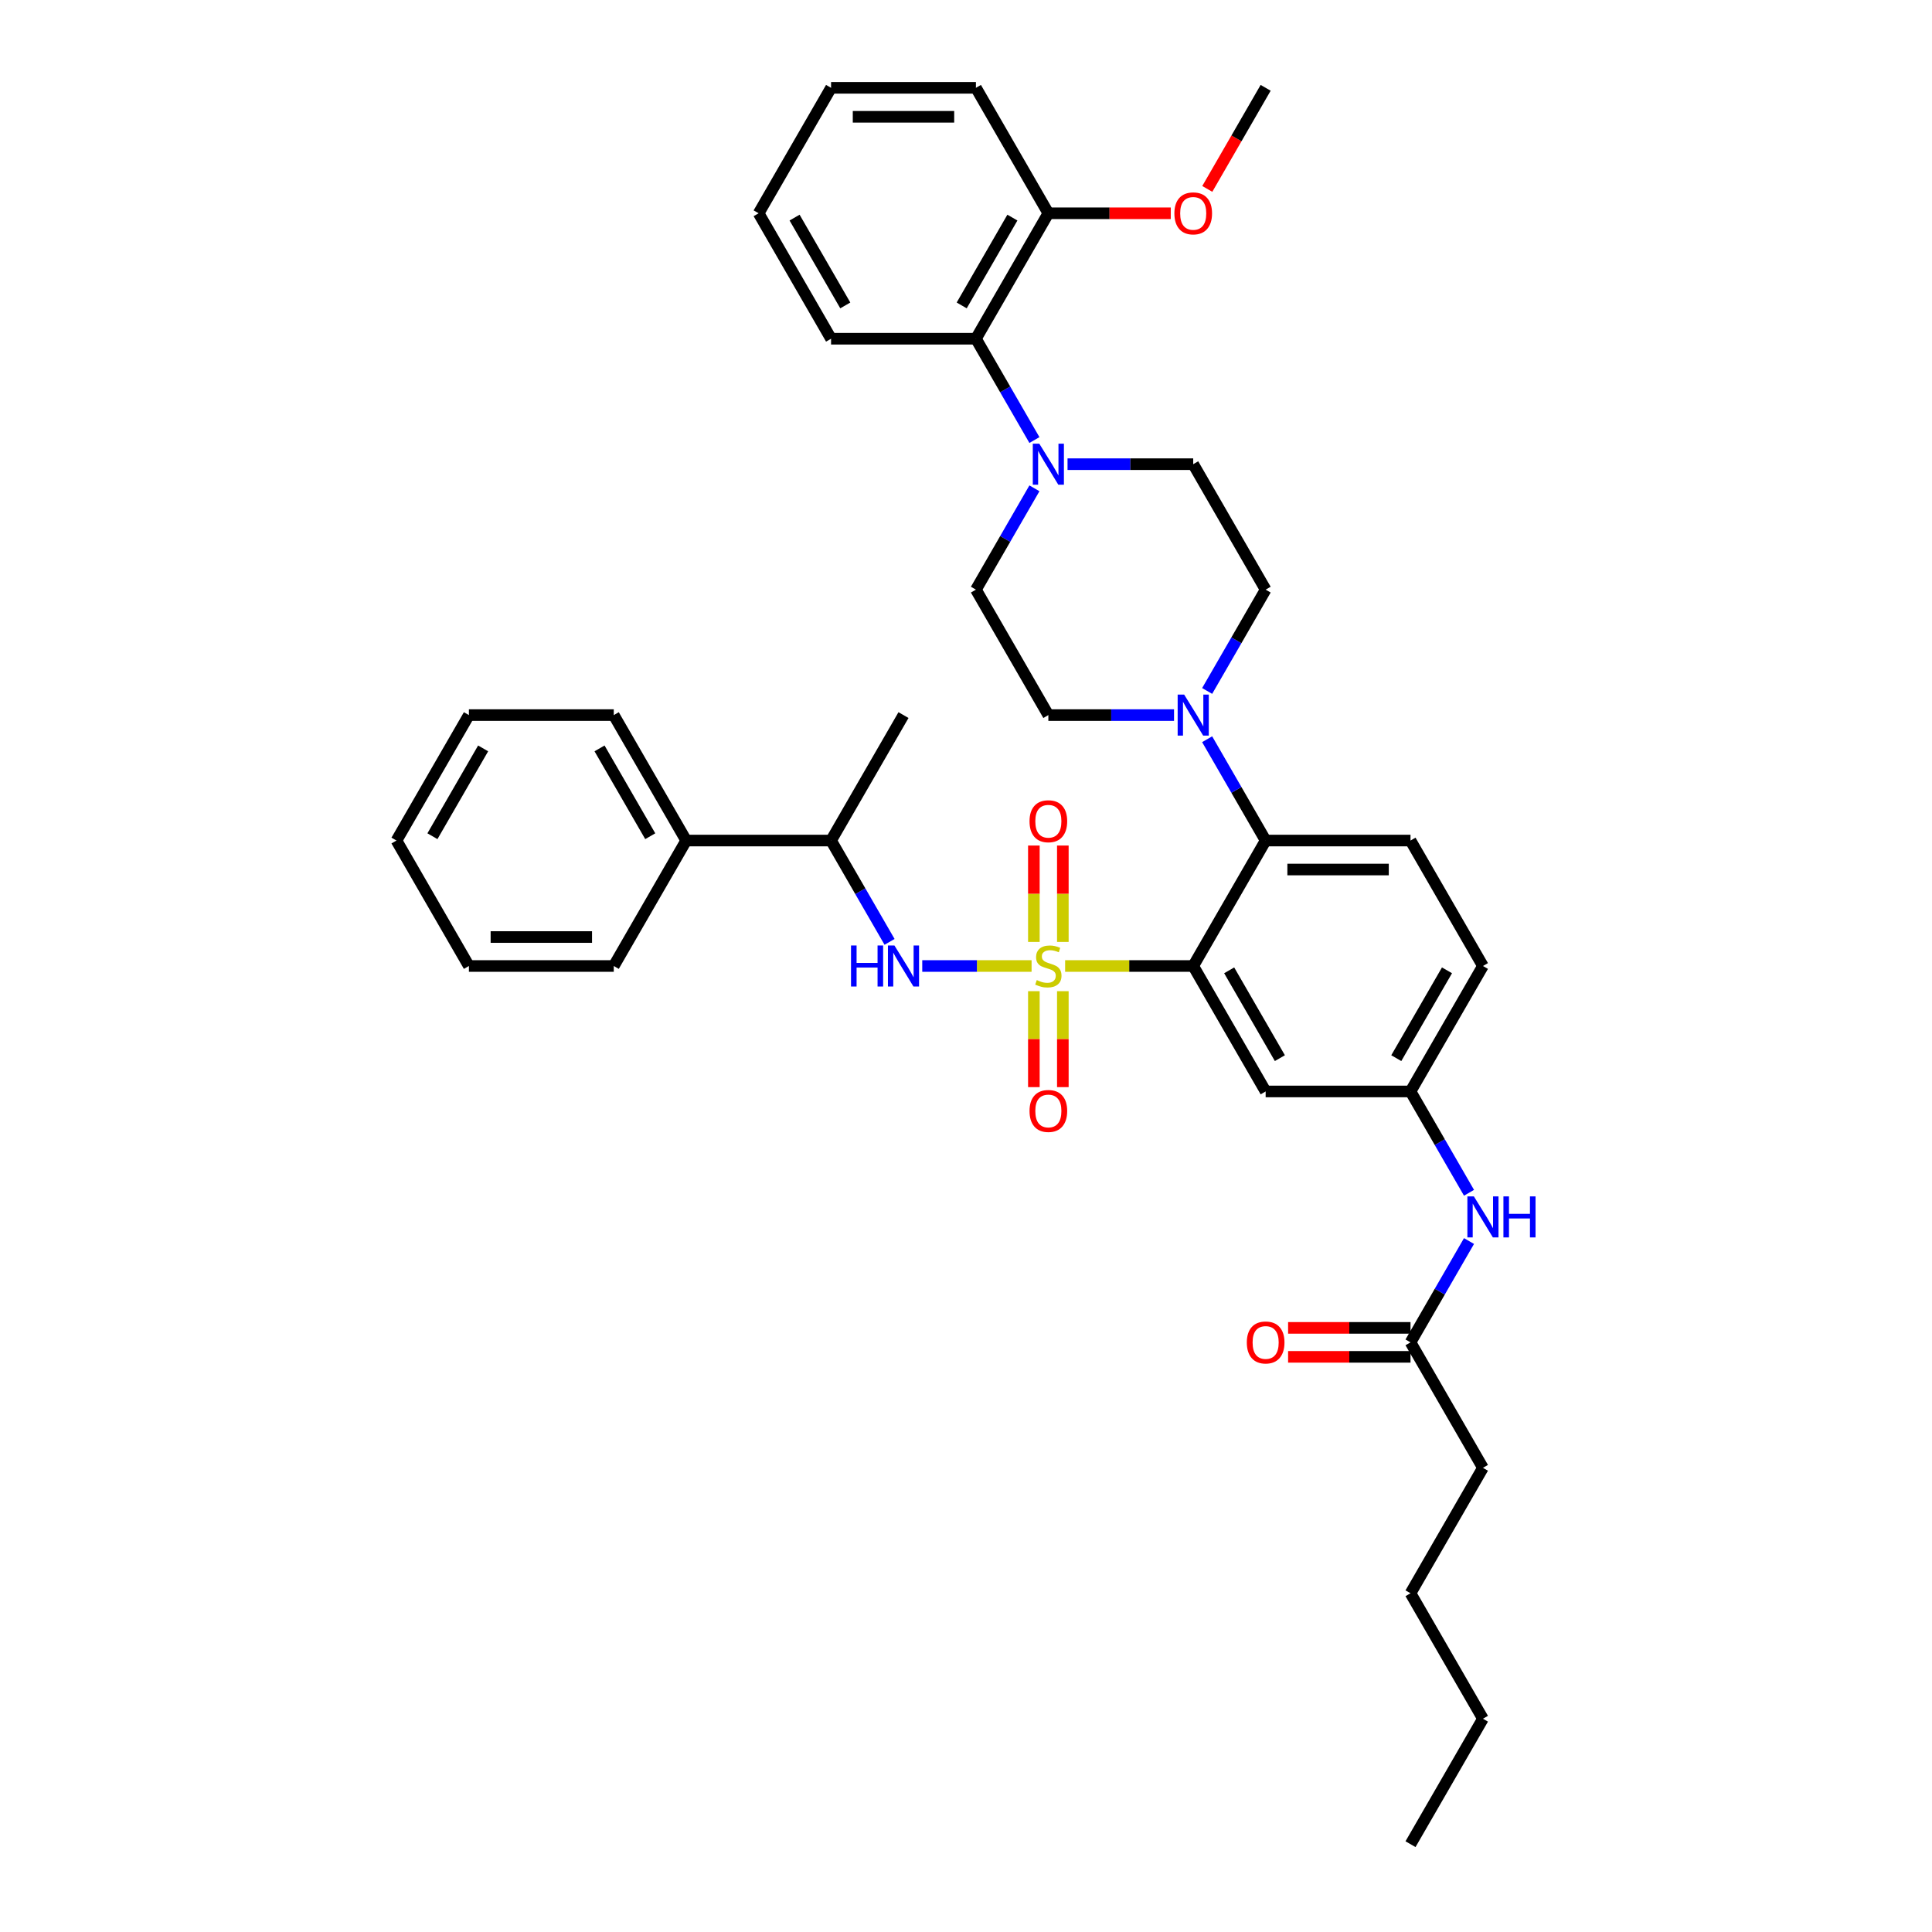 <?xml version='1.0' encoding='iso-8859-1'?>
<svg version='1.1' baseProfile='full'
              xmlns='http://www.w3.org/2000/svg'
                      xmlns:rdkit='http://www.rdkit.org/xml'
                      xmlns:xlink='http://www.w3.org/1999/xlink'
                  xml:space='preserve'
width='1000px' height='1000px' viewBox='0 0 1000 1000'>
<!-- END OF HEADER -->
<rect style='opacity:1.0;fill:#FFFFFF;stroke:none' width='1000' height='1000' x='0' y='0'> </rect>
<path class='bond-0' d='M 767.568,759.74 L 730.078,824.675' style='fill:none;fill-rule:evenodd;stroke:#000000;stroke-width:6px;stroke-linecap:butt;stroke-linejoin:miter;stroke-opacity:1' />
<path class='bond-1' d='M 767.568,759.74 L 730.078,694.805' style='fill:none;fill-rule:evenodd;stroke:#000000;stroke-width:6px;stroke-linecap:butt;stroke-linejoin:miter;stroke-opacity:1' />
<path class='bond-2' d='M 760.356,617.378 L 745.217,591.157' style='fill:none;fill-rule:evenodd;stroke:#0000FF;stroke-width:6px;stroke-linecap:butt;stroke-linejoin:miter;stroke-opacity:1' />
<path class='bond-2' d='M 745.217,591.157 L 730.078,564.935' style='fill:none;fill-rule:evenodd;stroke:#000000;stroke-width:6px;stroke-linecap:butt;stroke-linejoin:miter;stroke-opacity:1' />
<path class='bond-3' d='M 760.356,642.362 L 745.217,668.584' style='fill:none;fill-rule:evenodd;stroke:#0000FF;stroke-width:6px;stroke-linecap:butt;stroke-linejoin:miter;stroke-opacity:1' />
<path class='bond-3' d='M 745.217,668.584 L 730.078,694.805' style='fill:none;fill-rule:evenodd;stroke:#000000;stroke-width:6px;stroke-linecap:butt;stroke-linejoin:miter;stroke-opacity:1' />
<path class='bond-4' d='M 730.078,687.307 L 698.399,687.307' style='fill:none;fill-rule:evenodd;stroke:#000000;stroke-width:6px;stroke-linecap:butt;stroke-linejoin:miter;stroke-opacity:1' />
<path class='bond-4' d='M 698.399,687.307 L 666.719,687.307' style='fill:none;fill-rule:evenodd;stroke:#FF0000;stroke-width:6px;stroke-linecap:butt;stroke-linejoin:miter;stroke-opacity:1' />
<path class='bond-4' d='M 730.078,702.303 L 698.399,702.303' style='fill:none;fill-rule:evenodd;stroke:#000000;stroke-width:6px;stroke-linecap:butt;stroke-linejoin:miter;stroke-opacity:1' />
<path class='bond-4' d='M 698.399,702.303 L 666.719,702.303' style='fill:none;fill-rule:evenodd;stroke:#FF0000;stroke-width:6px;stroke-linecap:butt;stroke-linejoin:miter;stroke-opacity:1' />
<path class='bond-5' d='M 730.078,824.675 L 767.568,889.61' style='fill:none;fill-rule:evenodd;stroke:#000000;stroke-width:6px;stroke-linecap:butt;stroke-linejoin:miter;stroke-opacity:1' />
<path class='bond-6' d='M 767.568,889.61 L 730.078,954.545' style='fill:none;fill-rule:evenodd;stroke:#000000;stroke-width:6px;stroke-linecap:butt;stroke-linejoin:miter;stroke-opacity:1' />
<path class='bond-7' d='M 767.568,500 L 730.078,564.935' style='fill:none;fill-rule:evenodd;stroke:#000000;stroke-width:6px;stroke-linecap:butt;stroke-linejoin:miter;stroke-opacity:1' />
<path class='bond-7' d='M 748.958,502.242 L 722.714,547.697' style='fill:none;fill-rule:evenodd;stroke:#000000;stroke-width:6px;stroke-linecap:butt;stroke-linejoin:miter;stroke-opacity:1' />
<path class='bond-8' d='M 767.568,500 L 730.078,435.065' style='fill:none;fill-rule:evenodd;stroke:#000000;stroke-width:6px;stroke-linecap:butt;stroke-linejoin:miter;stroke-opacity:1' />
<path class='bond-9' d='M 730.078,564.935 L 655.097,564.935' style='fill:none;fill-rule:evenodd;stroke:#000000;stroke-width:6px;stroke-linecap:butt;stroke-linejoin:miter;stroke-opacity:1' />
<path class='bond-10' d='M 655.097,564.935 L 617.607,500' style='fill:none;fill-rule:evenodd;stroke:#000000;stroke-width:6px;stroke-linecap:butt;stroke-linejoin:miter;stroke-opacity:1' />
<path class='bond-10' d='M 662.461,547.697 L 636.218,502.242' style='fill:none;fill-rule:evenodd;stroke:#000000;stroke-width:6px;stroke-linecap:butt;stroke-linejoin:miter;stroke-opacity:1' />
<path class='bond-11' d='M 617.607,500 L 655.097,435.065' style='fill:none;fill-rule:evenodd;stroke:#000000;stroke-width:6px;stroke-linecap:butt;stroke-linejoin:miter;stroke-opacity:1' />
<path class='bond-12' d='M 617.607,500 L 584.458,500' style='fill:none;fill-rule:evenodd;stroke:#000000;stroke-width:6px;stroke-linecap:butt;stroke-linejoin:miter;stroke-opacity:1' />
<path class='bond-12' d='M 584.458,500 L 551.309,500' style='fill:none;fill-rule:evenodd;stroke:#CCCC00;stroke-width:6px;stroke-linecap:butt;stroke-linejoin:miter;stroke-opacity:1' />
<path class='bond-13' d='M 655.097,435.065 L 730.078,435.065' style='fill:none;fill-rule:evenodd;stroke:#000000;stroke-width:6px;stroke-linecap:butt;stroke-linejoin:miter;stroke-opacity:1' />
<path class='bond-13' d='M 666.344,450.061 L 718.831,450.061' style='fill:none;fill-rule:evenodd;stroke:#000000;stroke-width:6px;stroke-linecap:butt;stroke-linejoin:miter;stroke-opacity:1' />
<path class='bond-14' d='M 655.097,435.065 L 639.958,408.843' style='fill:none;fill-rule:evenodd;stroke:#000000;stroke-width:6px;stroke-linecap:butt;stroke-linejoin:miter;stroke-opacity:1' />
<path class='bond-14' d='M 639.958,408.843 L 624.819,382.622' style='fill:none;fill-rule:evenodd;stroke:#0000FF;stroke-width:6px;stroke-linecap:butt;stroke-linejoin:miter;stroke-opacity:1' />
<path class='bond-15' d='M 624.819,357.638 L 639.958,331.416' style='fill:none;fill-rule:evenodd;stroke:#0000FF;stroke-width:6px;stroke-linecap:butt;stroke-linejoin:miter;stroke-opacity:1' />
<path class='bond-15' d='M 639.958,331.416 L 655.097,305.195' style='fill:none;fill-rule:evenodd;stroke:#000000;stroke-width:6px;stroke-linecap:butt;stroke-linejoin:miter;stroke-opacity:1' />
<path class='bond-16' d='M 607.68,370.13 L 575.153,370.13' style='fill:none;fill-rule:evenodd;stroke:#0000FF;stroke-width:6px;stroke-linecap:butt;stroke-linejoin:miter;stroke-opacity:1' />
<path class='bond-16' d='M 575.153,370.13 L 542.626,370.13' style='fill:none;fill-rule:evenodd;stroke:#000000;stroke-width:6px;stroke-linecap:butt;stroke-linejoin:miter;stroke-opacity:1' />
<path class='bond-17' d='M 535.128,513.032 L 535.128,537.863' style='fill:none;fill-rule:evenodd;stroke:#CCCC00;stroke-width:6px;stroke-linecap:butt;stroke-linejoin:miter;stroke-opacity:1' />
<path class='bond-17' d='M 535.128,537.863 L 535.128,562.695' style='fill:none;fill-rule:evenodd;stroke:#FF0000;stroke-width:6px;stroke-linecap:butt;stroke-linejoin:miter;stroke-opacity:1' />
<path class='bond-17' d='M 550.125,513.032 L 550.125,537.863' style='fill:none;fill-rule:evenodd;stroke:#CCCC00;stroke-width:6px;stroke-linecap:butt;stroke-linejoin:miter;stroke-opacity:1' />
<path class='bond-17' d='M 550.125,537.863 L 550.125,562.695' style='fill:none;fill-rule:evenodd;stroke:#FF0000;stroke-width:6px;stroke-linecap:butt;stroke-linejoin:miter;stroke-opacity:1' />
<path class='bond-18' d='M 550.125,487.538 L 550.125,462.594' style='fill:none;fill-rule:evenodd;stroke:#CCCC00;stroke-width:6px;stroke-linecap:butt;stroke-linejoin:miter;stroke-opacity:1' />
<path class='bond-18' d='M 550.125,462.594 L 550.125,437.65' style='fill:none;fill-rule:evenodd;stroke:#FF0000;stroke-width:6px;stroke-linecap:butt;stroke-linejoin:miter;stroke-opacity:1' />
<path class='bond-18' d='M 535.128,487.538 L 535.128,462.594' style='fill:none;fill-rule:evenodd;stroke:#CCCC00;stroke-width:6px;stroke-linecap:butt;stroke-linejoin:miter;stroke-opacity:1' />
<path class='bond-18' d='M 535.128,462.594 L 535.128,437.65' style='fill:none;fill-rule:evenodd;stroke:#FF0000;stroke-width:6px;stroke-linecap:butt;stroke-linejoin:miter;stroke-opacity:1' />
<path class='bond-19' d='M 533.944,500 L 505.65,500' style='fill:none;fill-rule:evenodd;stroke:#CCCC00;stroke-width:6px;stroke-linecap:butt;stroke-linejoin:miter;stroke-opacity:1' />
<path class='bond-19' d='M 505.65,500 L 477.356,500' style='fill:none;fill-rule:evenodd;stroke:#0000FF;stroke-width:6px;stroke-linecap:butt;stroke-linejoin:miter;stroke-opacity:1' />
<path class='bond-20' d='M 535.414,227.768 L 520.275,201.546' style='fill:none;fill-rule:evenodd;stroke:#0000FF;stroke-width:6px;stroke-linecap:butt;stroke-linejoin:miter;stroke-opacity:1' />
<path class='bond-20' d='M 520.275,201.546 L 505.136,175.325' style='fill:none;fill-rule:evenodd;stroke:#000000;stroke-width:6px;stroke-linecap:butt;stroke-linejoin:miter;stroke-opacity:1' />
<path class='bond-21' d='M 535.414,252.752 L 520.275,278.973' style='fill:none;fill-rule:evenodd;stroke:#0000FF;stroke-width:6px;stroke-linecap:butt;stroke-linejoin:miter;stroke-opacity:1' />
<path class='bond-21' d='M 520.275,278.973 L 505.136,305.195' style='fill:none;fill-rule:evenodd;stroke:#000000;stroke-width:6px;stroke-linecap:butt;stroke-linejoin:miter;stroke-opacity:1' />
<path class='bond-22' d='M 552.554,240.26 L 585.08,240.26' style='fill:none;fill-rule:evenodd;stroke:#0000FF;stroke-width:6px;stroke-linecap:butt;stroke-linejoin:miter;stroke-opacity:1' />
<path class='bond-22' d='M 585.08,240.26 L 617.607,240.26' style='fill:none;fill-rule:evenodd;stroke:#000000;stroke-width:6px;stroke-linecap:butt;stroke-linejoin:miter;stroke-opacity:1' />
<path class='bond-23' d='M 505.136,175.325 L 542.626,110.39' style='fill:none;fill-rule:evenodd;stroke:#000000;stroke-width:6px;stroke-linecap:butt;stroke-linejoin:miter;stroke-opacity:1' />
<path class='bond-23' d='M 497.773,158.086 L 524.016,112.632' style='fill:none;fill-rule:evenodd;stroke:#000000;stroke-width:6px;stroke-linecap:butt;stroke-linejoin:miter;stroke-opacity:1' />
<path class='bond-24' d='M 505.136,175.325 L 430.156,175.325' style='fill:none;fill-rule:evenodd;stroke:#000000;stroke-width:6px;stroke-linecap:butt;stroke-linejoin:miter;stroke-opacity:1' />
<path class='bond-25' d='M 460.434,487.508 L 445.295,461.287' style='fill:none;fill-rule:evenodd;stroke:#0000FF;stroke-width:6px;stroke-linecap:butt;stroke-linejoin:miter;stroke-opacity:1' />
<path class='bond-25' d='M 445.295,461.287 L 430.156,435.065' style='fill:none;fill-rule:evenodd;stroke:#000000;stroke-width:6px;stroke-linecap:butt;stroke-linejoin:miter;stroke-opacity:1' />
<path class='bond-26' d='M 355.175,435.065 L 430.156,435.065' style='fill:none;fill-rule:evenodd;stroke:#000000;stroke-width:6px;stroke-linecap:butt;stroke-linejoin:miter;stroke-opacity:1' />
<path class='bond-27' d='M 355.175,435.065 L 317.685,370.13' style='fill:none;fill-rule:evenodd;stroke:#000000;stroke-width:6px;stroke-linecap:butt;stroke-linejoin:miter;stroke-opacity:1' />
<path class='bond-27' d='M 336.565,432.823 L 310.321,387.368' style='fill:none;fill-rule:evenodd;stroke:#000000;stroke-width:6px;stroke-linecap:butt;stroke-linejoin:miter;stroke-opacity:1' />
<path class='bond-28' d='M 355.175,435.065 L 317.685,500' style='fill:none;fill-rule:evenodd;stroke:#000000;stroke-width:6px;stroke-linecap:butt;stroke-linejoin:miter;stroke-opacity:1' />
<path class='bond-29' d='M 430.156,435.065 L 467.646,370.13' style='fill:none;fill-rule:evenodd;stroke:#000000;stroke-width:6px;stroke-linecap:butt;stroke-linejoin:miter;stroke-opacity:1' />
<path class='bond-30' d='M 317.685,370.13 L 242.704,370.13' style='fill:none;fill-rule:evenodd;stroke:#000000;stroke-width:6px;stroke-linecap:butt;stroke-linejoin:miter;stroke-opacity:1' />
<path class='bond-31' d='M 317.685,500 L 242.704,500' style='fill:none;fill-rule:evenodd;stroke:#000000;stroke-width:6px;stroke-linecap:butt;stroke-linejoin:miter;stroke-opacity:1' />
<path class='bond-31' d='M 306.438,485.004 L 253.951,485.004' style='fill:none;fill-rule:evenodd;stroke:#000000;stroke-width:6px;stroke-linecap:butt;stroke-linejoin:miter;stroke-opacity:1' />
<path class='bond-32' d='M 242.704,500 L 205.214,435.065' style='fill:none;fill-rule:evenodd;stroke:#000000;stroke-width:6px;stroke-linecap:butt;stroke-linejoin:miter;stroke-opacity:1' />
<path class='bond-33' d='M 242.704,370.13 L 205.214,435.065' style='fill:none;fill-rule:evenodd;stroke:#000000;stroke-width:6px;stroke-linecap:butt;stroke-linejoin:miter;stroke-opacity:1' />
<path class='bond-33' d='M 250.068,387.368 L 223.825,432.823' style='fill:none;fill-rule:evenodd;stroke:#000000;stroke-width:6px;stroke-linecap:butt;stroke-linejoin:miter;stroke-opacity:1' />
<path class='bond-34' d='M 542.626,110.39 L 574.306,110.39' style='fill:none;fill-rule:evenodd;stroke:#000000;stroke-width:6px;stroke-linecap:butt;stroke-linejoin:miter;stroke-opacity:1' />
<path class='bond-34' d='M 574.306,110.39 L 605.985,110.39' style='fill:none;fill-rule:evenodd;stroke:#FF0000;stroke-width:6px;stroke-linecap:butt;stroke-linejoin:miter;stroke-opacity:1' />
<path class='bond-35' d='M 542.626,110.39 L 505.136,45.455' style='fill:none;fill-rule:evenodd;stroke:#000000;stroke-width:6px;stroke-linecap:butt;stroke-linejoin:miter;stroke-opacity:1' />
<path class='bond-36' d='M 624.888,97.778 L 639.993,71.616' style='fill:none;fill-rule:evenodd;stroke:#FF0000;stroke-width:6px;stroke-linecap:butt;stroke-linejoin:miter;stroke-opacity:1' />
<path class='bond-36' d='M 639.993,71.616 L 655.097,45.455' style='fill:none;fill-rule:evenodd;stroke:#000000;stroke-width:6px;stroke-linecap:butt;stroke-linejoin:miter;stroke-opacity:1' />
<path class='bond-37' d='M 505.136,305.195 L 542.626,370.13' style='fill:none;fill-rule:evenodd;stroke:#000000;stroke-width:6px;stroke-linecap:butt;stroke-linejoin:miter;stroke-opacity:1' />
<path class='bond-38' d='M 617.607,240.26 L 655.097,305.195' style='fill:none;fill-rule:evenodd;stroke:#000000;stroke-width:6px;stroke-linecap:butt;stroke-linejoin:miter;stroke-opacity:1' />
<path class='bond-39' d='M 430.156,175.325 L 392.665,110.39' style='fill:none;fill-rule:evenodd;stroke:#000000;stroke-width:6px;stroke-linecap:butt;stroke-linejoin:miter;stroke-opacity:1' />
<path class='bond-39' d='M 437.519,158.086 L 411.276,112.632' style='fill:none;fill-rule:evenodd;stroke:#000000;stroke-width:6px;stroke-linecap:butt;stroke-linejoin:miter;stroke-opacity:1' />
<path class='bond-40' d='M 505.136,45.455 L 430.156,45.455' style='fill:none;fill-rule:evenodd;stroke:#000000;stroke-width:6px;stroke-linecap:butt;stroke-linejoin:miter;stroke-opacity:1' />
<path class='bond-40' d='M 493.889,60.451 L 441.403,60.451' style='fill:none;fill-rule:evenodd;stroke:#000000;stroke-width:6px;stroke-linecap:butt;stroke-linejoin:miter;stroke-opacity:1' />
<path class='bond-41' d='M 392.665,110.39 L 430.156,45.455' style='fill:none;fill-rule:evenodd;stroke:#000000;stroke-width:6px;stroke-linecap:butt;stroke-linejoin:miter;stroke-opacity:1' />
<path  class='atom-1' d='M 762.874 619.253
L 769.833 630.5
Q 770.522 631.61, 771.632 633.619
Q 772.742 635.629, 772.802 635.749
L 772.802 619.253
L 775.621 619.253
L 775.621 640.487
L 772.712 640.487
L 765.244 628.191
Q 764.374 626.751, 763.444 625.101
Q 762.544 623.452, 762.274 622.942
L 762.274 640.487
L 759.515 640.487
L 759.515 619.253
L 762.874 619.253
' fill='#0000FF'/>
<path  class='atom-1' d='M 778.17 619.253
L 781.05 619.253
L 781.05 628.281
L 791.907 628.281
L 791.907 619.253
L 794.786 619.253
L 794.786 640.487
L 791.907 640.487
L 791.907 630.68
L 781.05 630.68
L 781.05 640.487
L 778.17 640.487
L 778.17 619.253
' fill='#0000FF'/>
<path  class='atom-3' d='M 645.35 694.865
Q 645.35 689.767, 647.869 686.917
Q 650.388 684.068, 655.097 684.068
Q 659.806 684.068, 662.325 686.917
Q 664.845 689.767, 664.845 694.865
Q 664.845 700.024, 662.295 702.963
Q 659.746 705.872, 655.097 705.872
Q 650.418 705.872, 647.869 702.963
Q 645.35 700.054, 645.35 694.865
M 655.097 703.473
Q 658.336 703.473, 660.076 701.314
Q 661.846 699.124, 661.846 694.865
Q 661.846 690.696, 660.076 688.597
Q 658.336 686.467, 655.097 686.467
Q 651.858 686.467, 650.089 688.567
Q 648.349 690.666, 648.349 694.865
Q 648.349 699.154, 650.089 701.314
Q 651.858 703.473, 655.097 703.473
' fill='#FF0000'/>
<path  class='atom-12' d='M 612.913 359.513
L 619.871 370.76
Q 620.561 371.869, 621.671 373.879
Q 622.781 375.888, 622.841 376.008
L 622.841 359.513
L 625.66 359.513
L 625.66 380.747
L 622.751 380.747
L 615.283 368.45
Q 614.413 367.011, 613.483 365.361
Q 612.583 363.712, 612.313 363.202
L 612.313 380.747
L 609.554 380.747
L 609.554 359.513
L 612.913 359.513
' fill='#0000FF'/>
<path  class='atom-13' d='M 536.628 507.288
Q 536.868 507.378, 537.858 507.798
Q 538.847 508.218, 539.927 508.488
Q 541.037 508.728, 542.117 508.728
Q 544.126 508.728, 545.296 507.768
Q 546.465 506.778, 546.465 505.069
Q 546.465 503.899, 545.866 503.179
Q 545.296 502.459, 544.396 502.069
Q 543.496 501.68, 541.997 501.23
Q 540.107 500.66, 538.967 500.12
Q 537.858 499.58, 537.048 498.44
Q 536.268 497.301, 536.268 495.381
Q 536.268 492.712, 538.068 491.062
Q 539.897 489.413, 543.496 489.413
Q 545.956 489.413, 548.745 490.582
L 548.055 492.892
Q 545.506 491.842, 543.586 491.842
Q 541.517 491.842, 540.377 492.712
Q 539.237 493.552, 539.267 495.021
Q 539.267 496.161, 539.837 496.851
Q 540.437 497.541, 541.277 497.931
Q 542.147 498.32, 543.586 498.77
Q 545.506 499.37, 546.645 499.97
Q 547.785 500.57, 548.595 501.8
Q 549.435 502.999, 549.435 505.069
Q 549.435 508.008, 547.455 509.598
Q 545.506 511.157, 542.237 511.157
Q 540.347 511.157, 538.907 510.737
Q 537.498 510.347, 535.818 509.657
L 536.628 507.288
' fill='#CCCC00'/>
<path  class='atom-14' d='M 532.879 575.041
Q 532.879 569.942, 535.398 567.093
Q 537.918 564.243, 542.626 564.243
Q 547.335 564.243, 549.855 567.093
Q 552.374 569.942, 552.374 575.041
Q 552.374 580.199, 549.825 583.138
Q 547.275 586.048, 542.626 586.048
Q 537.948 586.048, 535.398 583.138
Q 532.879 580.229, 532.879 575.041
M 542.626 583.648
Q 545.866 583.648, 547.605 581.489
Q 549.375 579.299, 549.375 575.041
Q 549.375 570.872, 547.605 568.772
Q 545.866 566.643, 542.626 566.643
Q 539.387 566.643, 537.618 568.742
Q 535.878 570.842, 535.878 575.041
Q 535.878 579.329, 537.618 581.489
Q 539.387 583.648, 542.626 583.648
' fill='#FF0000'/>
<path  class='atom-15' d='M 532.879 425.079
Q 532.879 419.981, 535.398 417.131
Q 537.918 414.282, 542.626 414.282
Q 547.335 414.282, 549.855 417.131
Q 552.374 419.981, 552.374 425.079
Q 552.374 430.238, 549.825 433.177
Q 547.275 436.087, 542.626 436.087
Q 537.948 436.087, 535.398 433.177
Q 532.879 430.268, 532.879 425.079
M 542.626 433.687
Q 545.866 433.687, 547.605 431.528
Q 549.375 429.338, 549.375 425.079
Q 549.375 420.911, 547.605 418.811
Q 545.866 416.682, 542.626 416.682
Q 539.387 416.682, 537.618 418.781
Q 535.878 420.881, 535.878 425.079
Q 535.878 429.368, 537.618 431.528
Q 539.387 433.687, 542.626 433.687
' fill='#FF0000'/>
<path  class='atom-16' d='M 537.933 229.642
L 544.891 240.89
Q 545.581 241.999, 546.69 244.009
Q 547.8 246.018, 547.86 246.138
L 547.86 229.642
L 550.679 229.642
L 550.679 250.877
L 547.77 250.877
L 540.302 238.58
Q 539.432 237.141, 538.503 235.491
Q 537.603 233.841, 537.333 233.332
L 537.333 250.877
L 534.574 250.877
L 534.574 229.642
L 537.933 229.642
' fill='#0000FF'/>
<path  class='atom-18' d='M 440.488 489.383
L 443.367 489.383
L 443.367 498.41
L 454.224 498.41
L 454.224 489.383
L 457.104 489.383
L 457.104 510.617
L 454.224 510.617
L 454.224 500.81
L 443.367 500.81
L 443.367 510.617
L 440.488 510.617
L 440.488 489.383
' fill='#0000FF'/>
<path  class='atom-18' d='M 462.952 489.383
L 469.91 500.63
Q 470.6 501.74, 471.71 503.749
Q 472.82 505.759, 472.88 505.878
L 472.88 489.383
L 475.699 489.383
L 475.699 510.617
L 472.79 510.617
L 465.321 498.32
Q 464.452 496.881, 463.522 495.231
Q 462.622 493.582, 462.352 493.072
L 462.352 510.617
L 459.593 510.617
L 459.593 489.383
L 462.952 489.383
' fill='#0000FF'/>
<path  class='atom-28' d='M 607.86 110.45
Q 607.86 105.351, 610.379 102.502
Q 612.898 99.652, 617.607 99.652
Q 622.316 99.652, 624.835 102.502
Q 627.354 105.351, 627.354 110.45
Q 627.354 115.608, 624.805 118.547
Q 622.256 121.457, 617.607 121.457
Q 612.928 121.457, 610.379 118.547
Q 607.86 115.638, 607.86 110.45
M 617.607 119.057
Q 620.846 119.057, 622.586 116.898
Q 624.355 114.708, 624.355 110.45
Q 624.355 106.281, 622.586 104.181
Q 620.846 102.052, 617.607 102.052
Q 614.368 102.052, 612.598 104.151
Q 610.859 106.251, 610.859 110.45
Q 610.859 114.738, 612.598 116.898
Q 614.368 119.057, 617.607 119.057
' fill='#FF0000'/>
</svg>
